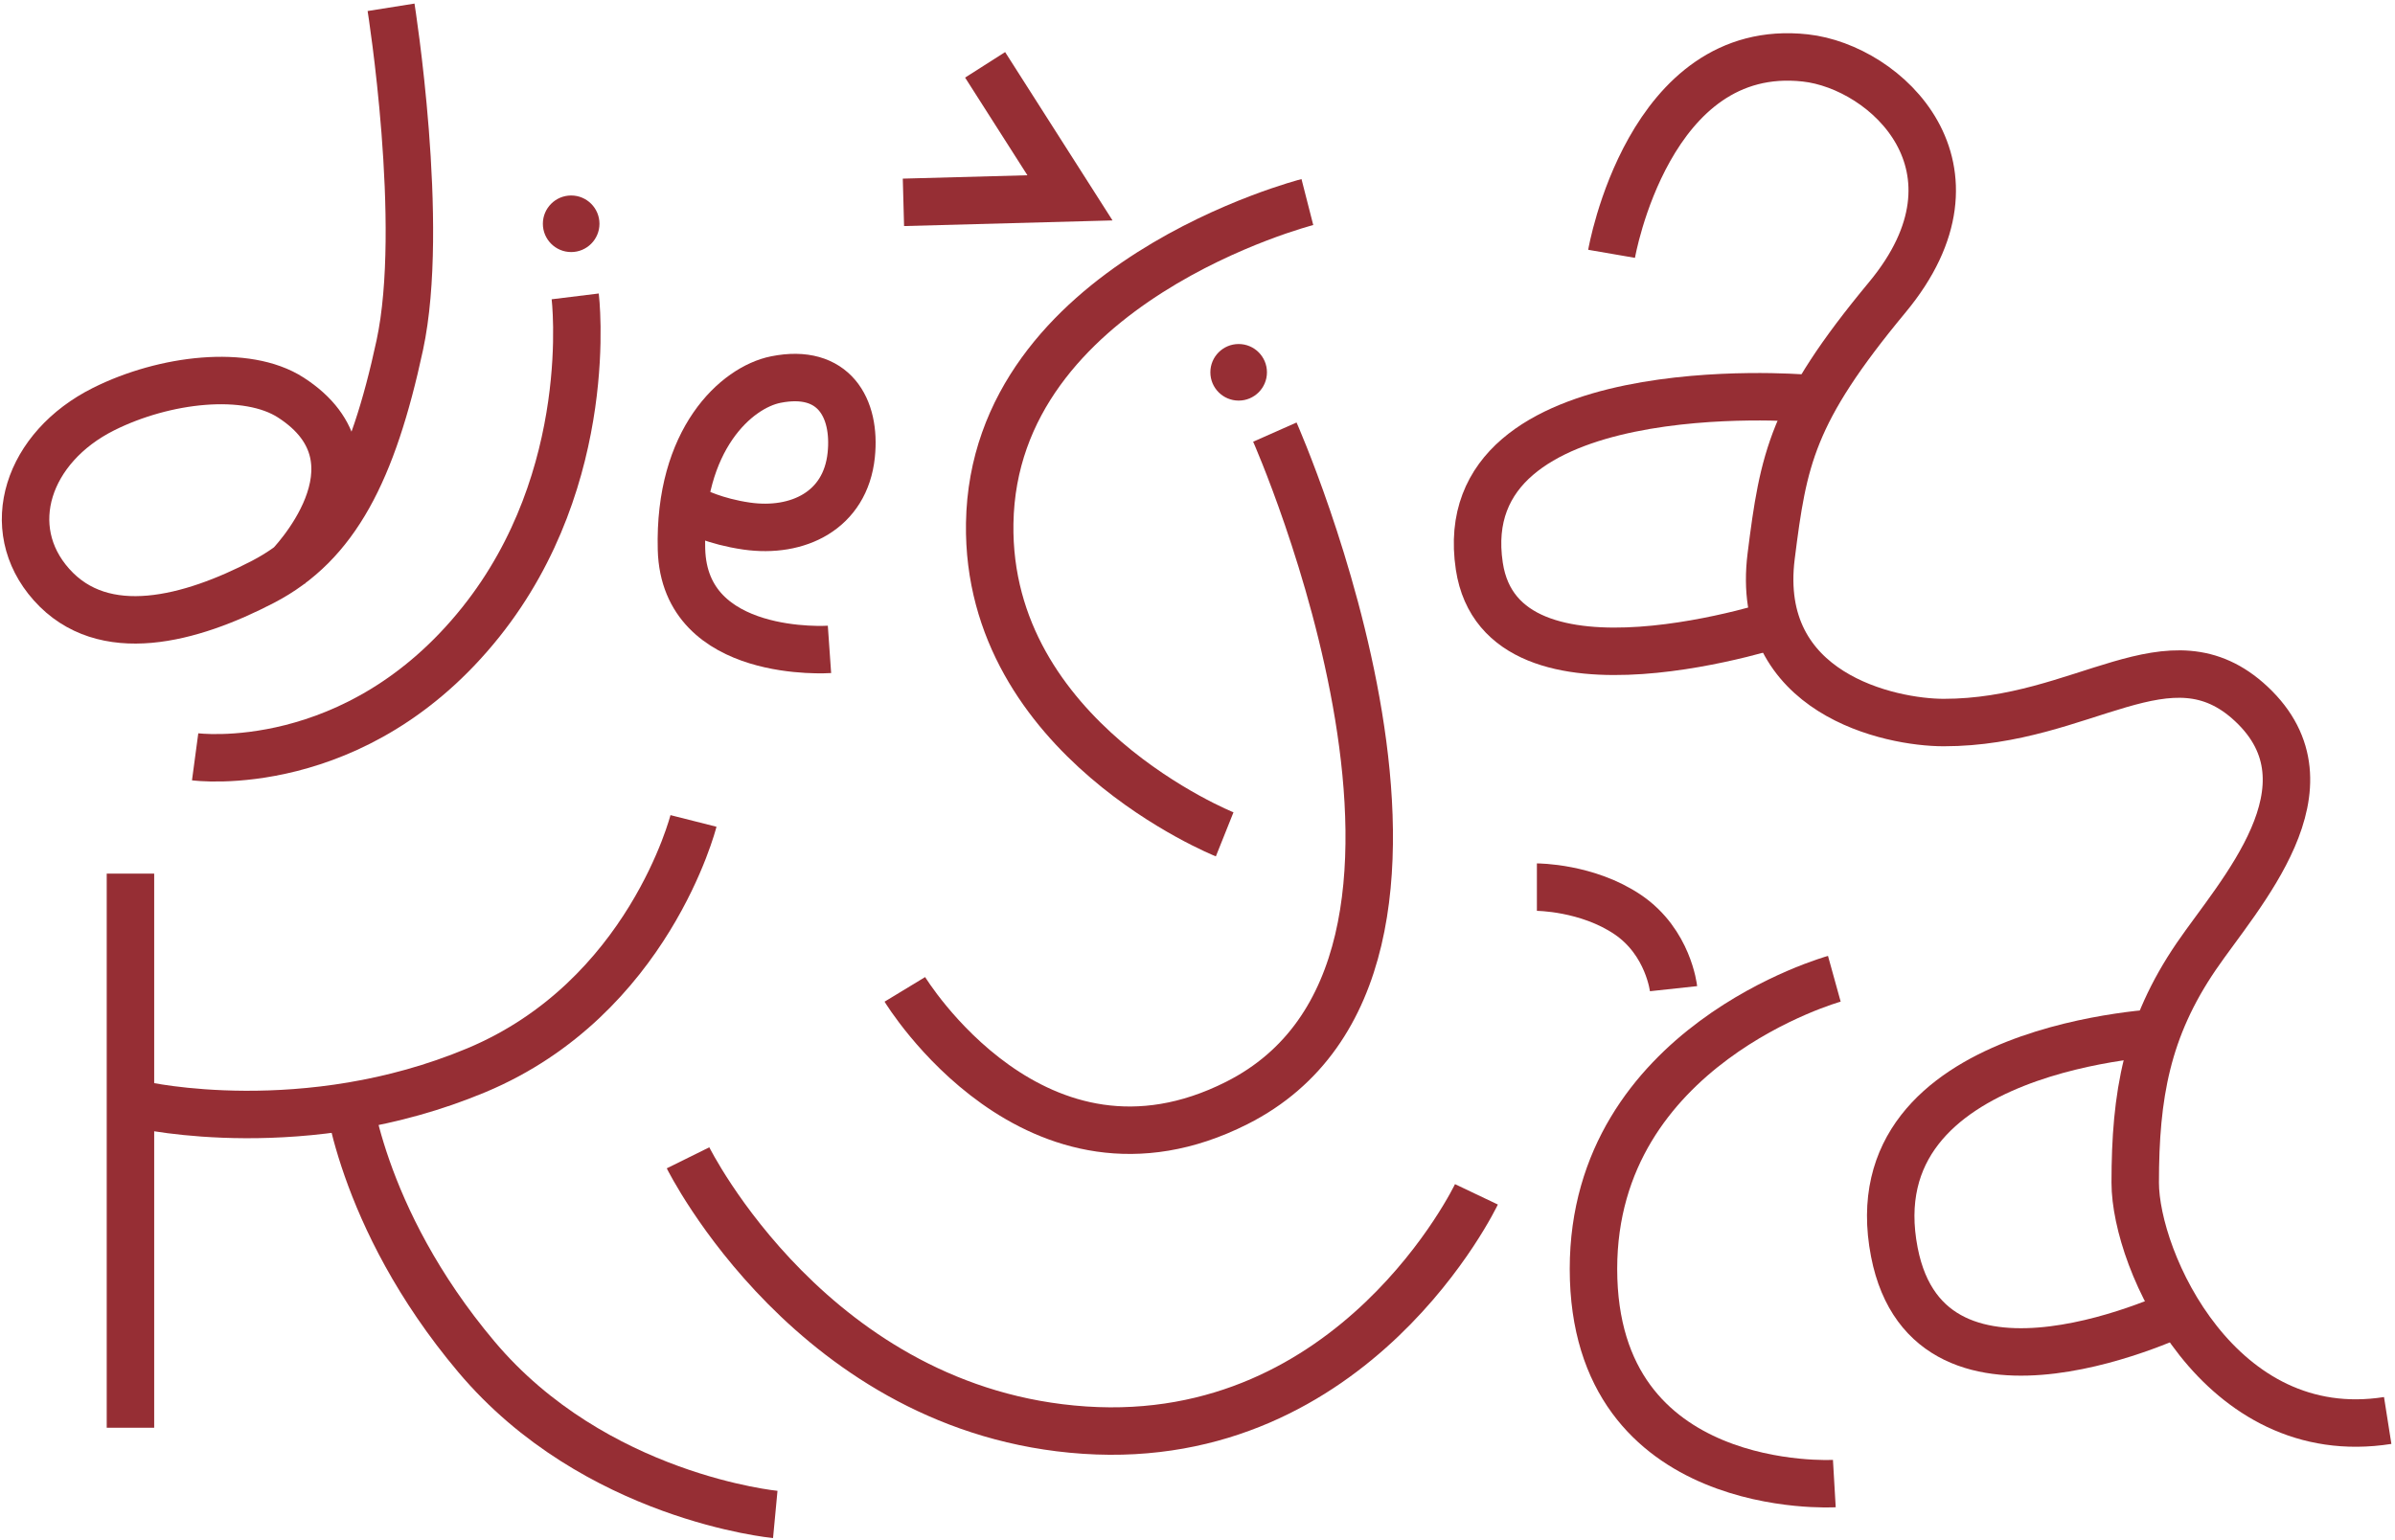<svg width="656" height="422" viewBox="0 0 656 422" fill="none" xmlns="http://www.w3.org/2000/svg">
<path d="M339.274 109.758C343.555 109.758 347.023 106.287 347.023 102.007C347.023 97.728 343.553 94.258 339.274 94.258C334.992 94.258 331.523 97.728 331.523 102.007C331.523 106.287 334.994 109.758 339.274 109.758Z" fill="#962E34"/>
<path d="M156.444 69.059C160.725 69.059 164.195 65.589 164.195 61.309C164.195 57.03 160.725 53.56 156.444 53.56C152.164 53.56 148.694 57.03 148.694 61.309C148.694 65.589 152.164 69.059 156.444 69.059Z" fill="#962E34"/>
<path d="M107.111 2C107.111 2 116.602 61.616 109.496 94.602C102.067 129.091 91.961 149.051 72.089 159.384C52.218 169.717 28.372 176.171 14.111 160.179C0.227 144.606 7.568 122.492 28.372 112.09C45.063 103.743 67.559 101.13 79.641 108.91C107.413 126.795 78.846 155.409 78.846 155.409" stroke="#962E34" stroke-width="13"/>
<path d="M227.198 177.921C227.198 177.921 187.455 180.703 186.66 150.498C185.865 120.294 201.791 106.138 212.493 103.999C228.39 100.819 234.497 111.794 233.159 124.665C231.569 139.955 218.454 146.127 204.545 144.14C195.747 142.882 190.237 139.955 190.237 139.955" stroke="#962E34" stroke-width="13"/>
<path d="M358.095 55.362C358.095 55.362 272.138 77.342 271.086 143.389C270.147 202.497 335.441 228.599 335.441 228.599" stroke="#962E34" stroke-width="13"/>
<path d="M247.453 55.438L293.068 54.206L269.826 17.764" stroke="#962E34" stroke-width="13"/>
<path d="M502.43 268.172C502.43 268.172 436.457 286.453 436.457 347.657C436.457 410.328 502.43 406.478 502.43 406.478" stroke="#962E34" stroke-width="13"/>
<path d="M458.389 270.883C458.389 270.883 457.015 258.164 445.885 250.613C434.757 243.062 420.961 243.062 420.961 243.062" stroke="#962E34" stroke-width="13"/>
<path d="M593.456 282.783C593.456 282.783 507.744 285.858 518.872 343.09C528.632 393.281 598.313 358.97 598.313 358.97" stroke="#962E34" stroke-width="13"/>
<path d="M247.843 271.073C247.843 271.073 283.612 330.027 338.754 302.206C413.792 264.347 349.188 118.392 349.188 118.392" stroke="#962E34" stroke-width="13"/>
<path d="M53.449 207.354C53.449 207.354 97.485 213.256 131.674 170.472C163.606 130.515 157.552 81.206 157.552 81.206" stroke="#962E34" stroke-width="13"/>
<path d="M35.732 239.36V391.181" stroke="#962E34" stroke-width="13"/>
<path d="M94.922 297.257C94.922 297.257 98.019 333.185 130.478 371.736C162.936 410.287 212.349 414.936 212.349 414.936" stroke="#962E34" stroke-width="13"/>
<path d="M39.068 302.77C39.068 302.77 83.581 312.842 130.478 293.232C177.669 273.499 189.947 224.925 189.947 224.925" stroke="#962E34" stroke-width="13"/>
<path d="M188.458 317.226C188.458 317.226 222.903 386.89 297.09 391.839C371.28 396.79 404.399 327.232 404.399 327.232" stroke="#962E34" stroke-width="13"/>
<path d="M493.934 109.097C493.934 109.097 397.066 101.298 405.191 155.126C411.437 196.501 489.108 170.226 489.108 170.226" stroke="#962E34" stroke-width="13"/>
<path d="M441.416 69.542C441.416 69.542 451.485 11.108 494.495 15.876C516.647 18.333 546.353 45.993 516.926 81.465C490.697 113.084 488.477 125.816 485.132 152.34C480.363 190.164 517.798 197.967 532.406 197.967C570.977 197.967 594.174 171.848 616.639 192.858C640.839 215.493 613.22 244.964 601.585 262.012C588.025 281.885 584.846 300.047 584.846 324.013C584.846 345.475 607.896 396.451 654 389.192" stroke="#962E34" stroke-width="13"/>
</svg>
